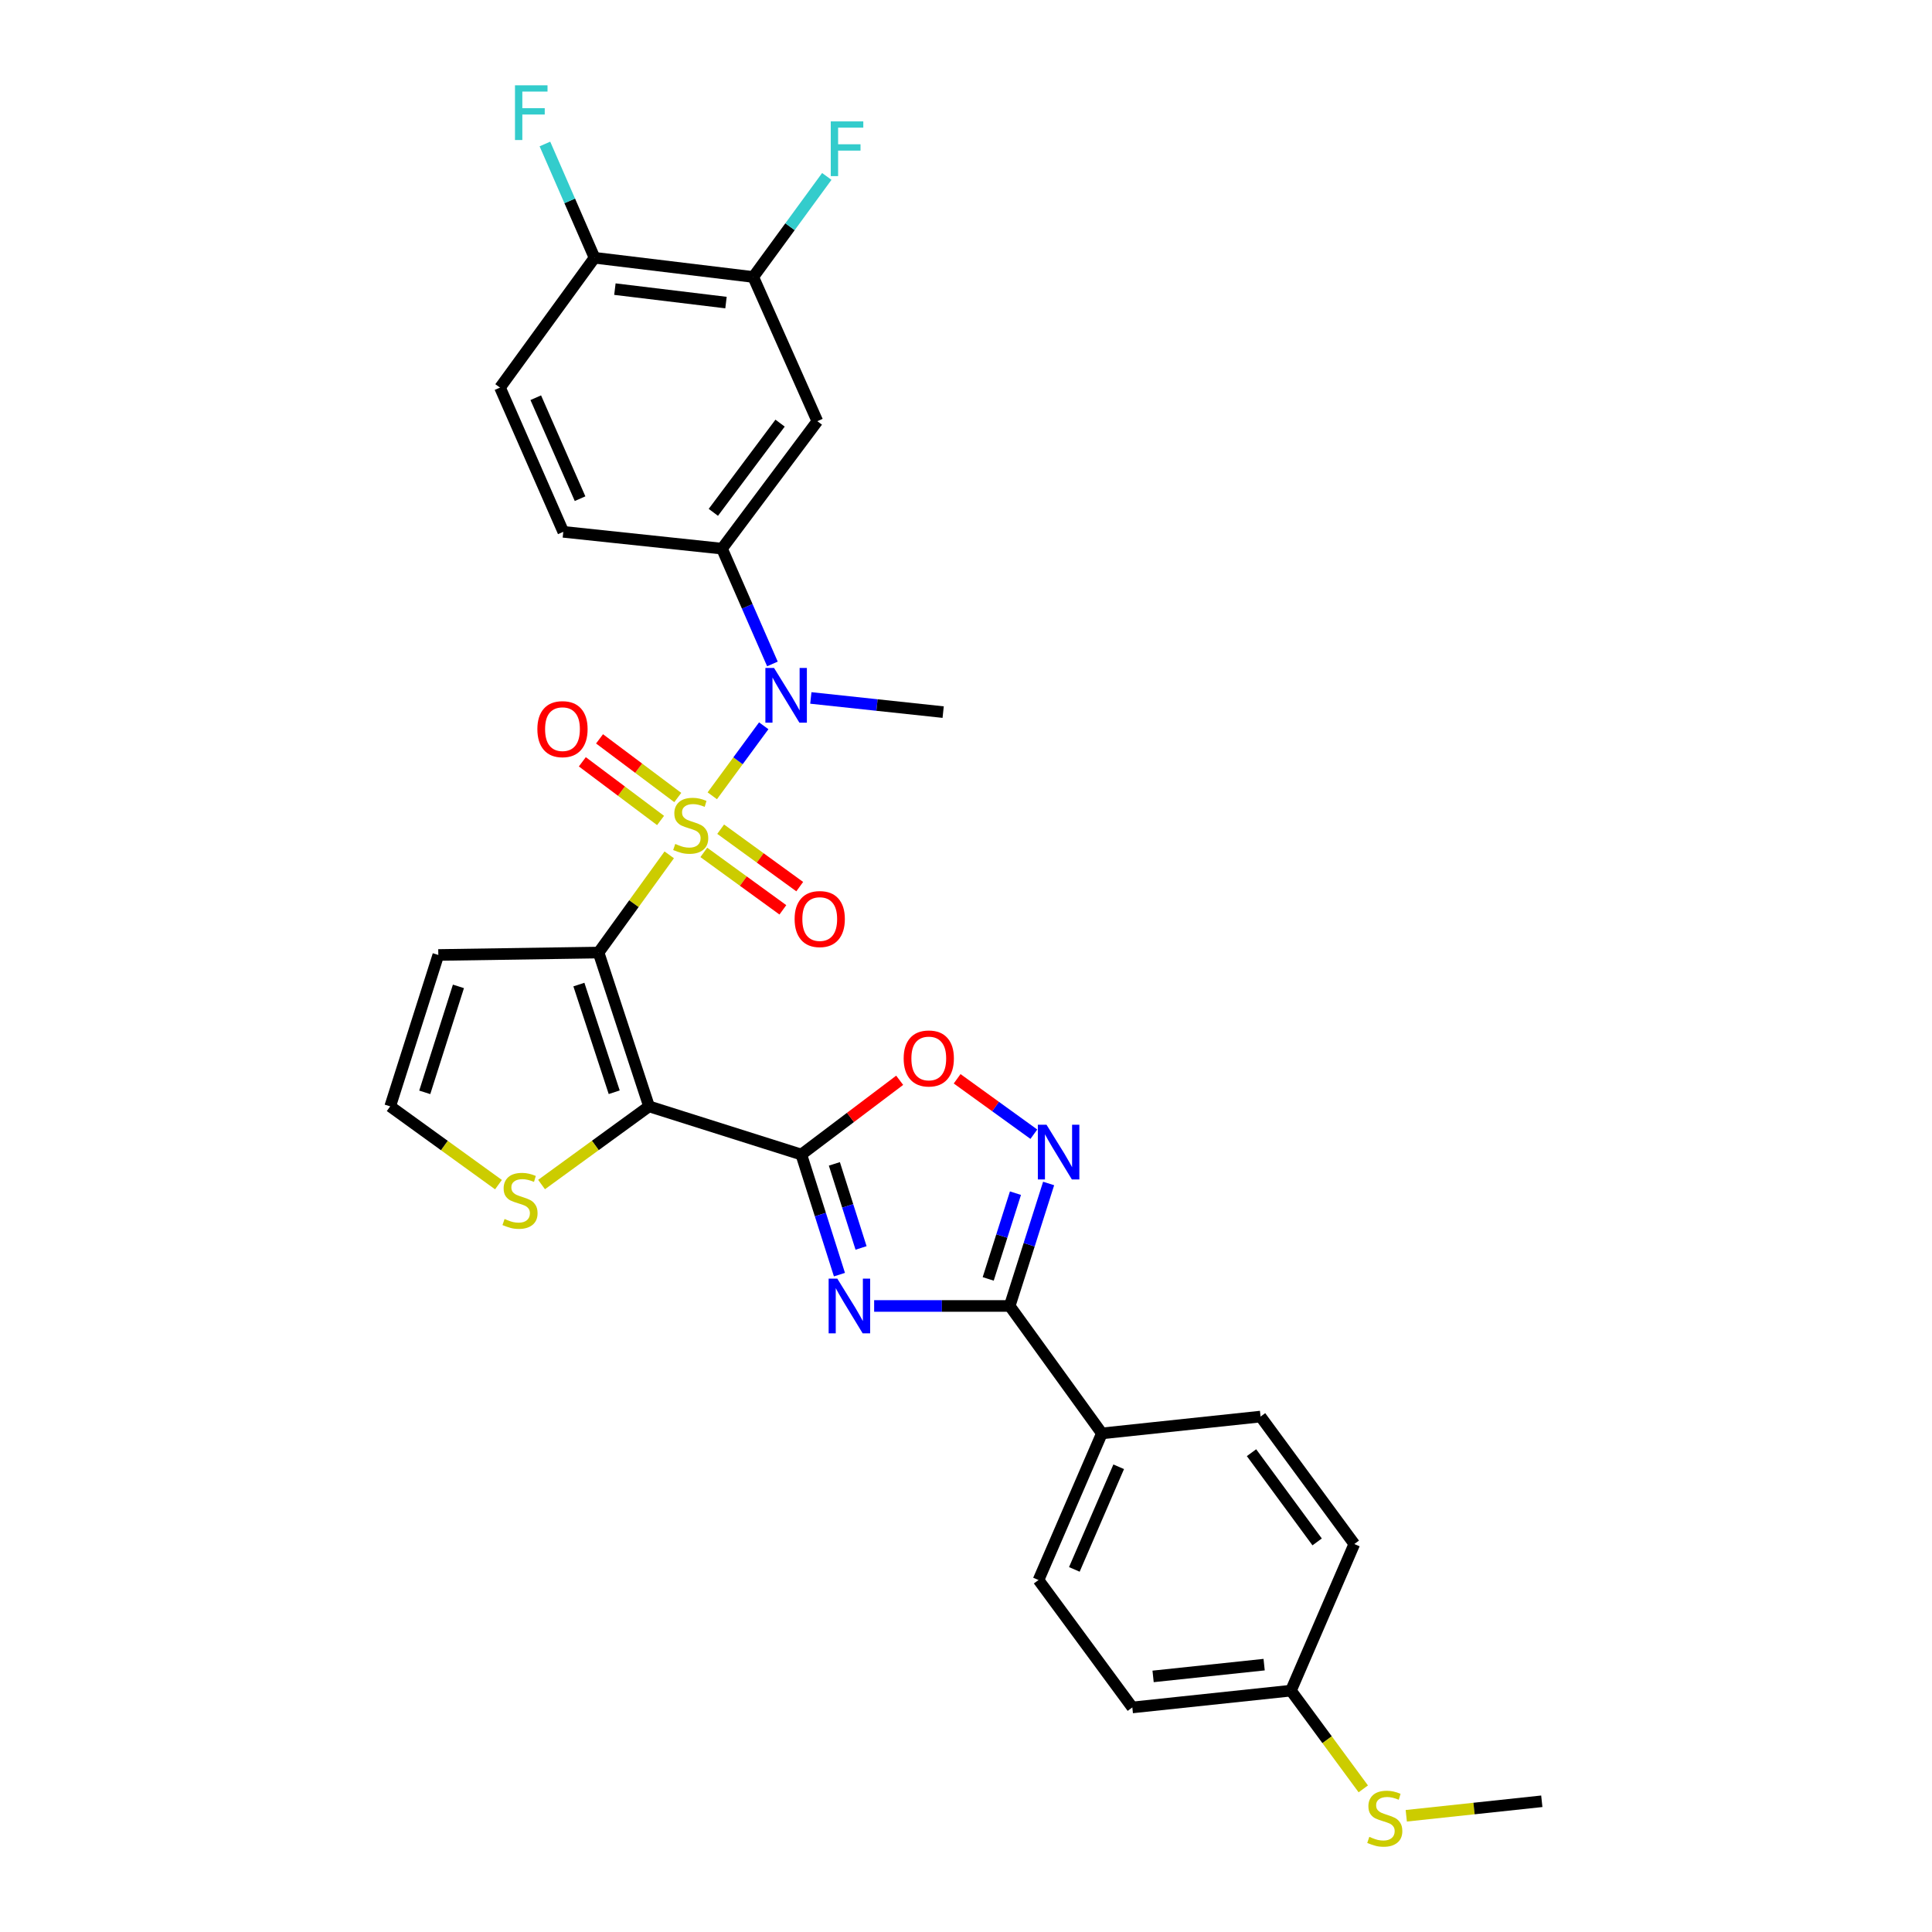 <?xml version='1.0' encoding='iso-8859-1'?>
<svg version='1.1' baseProfile='full'
              xmlns='http://www.w3.org/2000/svg'
                      xmlns:rdkit='http://www.rdkit.org/xml'
                      xmlns:xlink='http://www.w3.org/1999/xlink'
                  xml:space='preserve'
width='1000px' height='1000px' viewBox='0 0 1000 1000'>
<!-- END OF HEADER -->
<rect style='opacity:1.0;fill:#FFFFFF;stroke:none' width='1000' height='1000' x='0' y='0'> </rect>
<path class='bond-0' d='M 346.396,442.468 L 328.107,467.755' style='fill:none;fill-rule:evenodd;stroke:#CCCC00;stroke-width:6px;stroke-linecap:butt;stroke-linejoin:miter;stroke-opacity:1' />
<path class='bond-0' d='M 328.107,467.755 L 309.819,493.043' style='fill:none;fill-rule:evenodd;stroke:#000000;stroke-width:6px;stroke-linecap:butt;stroke-linejoin:miter;stroke-opacity:1' />
<path class='bond-5' d='M 368.676,411.907 L 381.993,393.784' style='fill:none;fill-rule:evenodd;stroke:#CCCC00;stroke-width:6px;stroke-linecap:butt;stroke-linejoin:miter;stroke-opacity:1' />
<path class='bond-5' d='M 381.993,393.784 L 395.31,375.662' style='fill:none;fill-rule:evenodd;stroke:#0000FF;stroke-width:6px;stroke-linecap:butt;stroke-linejoin:miter;stroke-opacity:1' />
<path class='bond-12' d='M 364.292,441.201 L 384.752,456.065' style='fill:none;fill-rule:evenodd;stroke:#CCCC00;stroke-width:6px;stroke-linecap:butt;stroke-linejoin:miter;stroke-opacity:1' />
<path class='bond-12' d='M 384.752,456.065 L 405.212,470.929' style='fill:none;fill-rule:evenodd;stroke:#FF0000;stroke-width:6px;stroke-linecap:butt;stroke-linejoin:miter;stroke-opacity:1' />
<path class='bond-12' d='M 373.017,429.191 L 393.477,444.055' style='fill:none;fill-rule:evenodd;stroke:#CCCC00;stroke-width:6px;stroke-linecap:butt;stroke-linejoin:miter;stroke-opacity:1' />
<path class='bond-12' d='M 393.477,444.055 L 413.937,458.919' style='fill:none;fill-rule:evenodd;stroke:#FF0000;stroke-width:6px;stroke-linecap:butt;stroke-linejoin:miter;stroke-opacity:1' />
<path class='bond-13' d='M 350.81,412.797 L 330.564,397.613' style='fill:none;fill-rule:evenodd;stroke:#CCCC00;stroke-width:6px;stroke-linecap:butt;stroke-linejoin:miter;stroke-opacity:1' />
<path class='bond-13' d='M 330.564,397.613 L 310.318,382.429' style='fill:none;fill-rule:evenodd;stroke:#FF0000;stroke-width:6px;stroke-linecap:butt;stroke-linejoin:miter;stroke-opacity:1' />
<path class='bond-13' d='M 341.903,424.673 L 321.657,409.488' style='fill:none;fill-rule:evenodd;stroke:#CCCC00;stroke-width:6px;stroke-linecap:butt;stroke-linejoin:miter;stroke-opacity:1' />
<path class='bond-13' d='M 321.657,409.488 L 301.412,394.304' style='fill:none;fill-rule:evenodd;stroke:#FF0000;stroke-width:6px;stroke-linecap:butt;stroke-linejoin:miter;stroke-opacity:1' />
<path class='bond-1' d='M 309.819,493.043 L 335.937,572.658' style='fill:none;fill-rule:evenodd;stroke:#000000;stroke-width:6px;stroke-linecap:butt;stroke-linejoin:miter;stroke-opacity:1' />
<path class='bond-1' d='M 299.632,509.612 L 317.914,565.343' style='fill:none;fill-rule:evenodd;stroke:#000000;stroke-width:6px;stroke-linecap:butt;stroke-linejoin:miter;stroke-opacity:1' />
<path class='bond-10' d='M 309.819,493.043 L 226.872,494.296' style='fill:none;fill-rule:evenodd;stroke:#000000;stroke-width:6px;stroke-linecap:butt;stroke-linejoin:miter;stroke-opacity:1' />
<path class='bond-2' d='M 335.937,572.658 L 414.76,597.588' style='fill:none;fill-rule:evenodd;stroke:#000000;stroke-width:6px;stroke-linecap:butt;stroke-linejoin:miter;stroke-opacity:1' />
<path class='bond-9' d='M 335.937,572.658 L 308.121,592.888' style='fill:none;fill-rule:evenodd;stroke:#000000;stroke-width:6px;stroke-linecap:butt;stroke-linejoin:miter;stroke-opacity:1' />
<path class='bond-9' d='M 308.121,592.888 L 280.306,613.118' style='fill:none;fill-rule:evenodd;stroke:#CCCC00;stroke-width:6px;stroke-linecap:butt;stroke-linejoin:miter;stroke-opacity:1' />
<path class='bond-3' d='M 414.76,597.588 L 424.627,628.669' style='fill:none;fill-rule:evenodd;stroke:#000000;stroke-width:6px;stroke-linecap:butt;stroke-linejoin:miter;stroke-opacity:1' />
<path class='bond-3' d='M 424.627,628.669 L 434.493,659.751' style='fill:none;fill-rule:evenodd;stroke:#0000FF;stroke-width:6px;stroke-linecap:butt;stroke-linejoin:miter;stroke-opacity:1' />
<path class='bond-3' d='M 431.869,602.421 L 438.775,624.178' style='fill:none;fill-rule:evenodd;stroke:#000000;stroke-width:6px;stroke-linecap:butt;stroke-linejoin:miter;stroke-opacity:1' />
<path class='bond-3' d='M 438.775,624.178 L 445.682,645.935' style='fill:none;fill-rule:evenodd;stroke:#0000FF;stroke-width:6px;stroke-linecap:butt;stroke-linejoin:miter;stroke-opacity:1' />
<path class='bond-7' d='M 414.76,597.588 L 440.214,578.37' style='fill:none;fill-rule:evenodd;stroke:#000000;stroke-width:6px;stroke-linecap:butt;stroke-linejoin:miter;stroke-opacity:1' />
<path class='bond-7' d='M 440.214,578.37 L 465.669,559.152' style='fill:none;fill-rule:evenodd;stroke:#FF0000;stroke-width:6px;stroke-linecap:butt;stroke-linejoin:miter;stroke-opacity:1' />
<path class='bond-4' d='M 452.456,675.966 L 487.538,675.966' style='fill:none;fill-rule:evenodd;stroke:#0000FF;stroke-width:6px;stroke-linecap:butt;stroke-linejoin:miter;stroke-opacity:1' />
<path class='bond-4' d='M 487.538,675.966 L 522.621,675.966' style='fill:none;fill-rule:evenodd;stroke:#000000;stroke-width:6px;stroke-linecap:butt;stroke-linejoin:miter;stroke-opacity:1' />
<path class='bond-16' d='M 522.621,675.966 L 570.329,741.925' style='fill:none;fill-rule:evenodd;stroke:#000000;stroke-width:6px;stroke-linecap:butt;stroke-linejoin:miter;stroke-opacity:1' />
<path class='bond-32' d='M 522.621,675.966 L 532.694,644.267' style='fill:none;fill-rule:evenodd;stroke:#000000;stroke-width:6px;stroke-linecap:butt;stroke-linejoin:miter;stroke-opacity:1' />
<path class='bond-32' d='M 532.694,644.267 L 542.767,612.567' style='fill:none;fill-rule:evenodd;stroke:#0000FF;stroke-width:6px;stroke-linecap:butt;stroke-linejoin:miter;stroke-opacity:1' />
<path class='bond-32' d='M 511.496,661.961 L 518.547,639.771' style='fill:none;fill-rule:evenodd;stroke:#000000;stroke-width:6px;stroke-linecap:butt;stroke-linejoin:miter;stroke-opacity:1' />
<path class='bond-32' d='M 518.547,639.771 L 525.598,617.582' style='fill:none;fill-rule:evenodd;stroke:#0000FF;stroke-width:6px;stroke-linecap:butt;stroke-linejoin:miter;stroke-opacity:1' />
<path class='bond-8' d='M 399.804,343.657 L 386.756,313.817' style='fill:none;fill-rule:evenodd;stroke:#0000FF;stroke-width:6px;stroke-linecap:butt;stroke-linejoin:miter;stroke-opacity:1' />
<path class='bond-8' d='M 386.756,313.817 L 373.707,283.976' style='fill:none;fill-rule:evenodd;stroke:#000000;stroke-width:6px;stroke-linecap:butt;stroke-linejoin:miter;stroke-opacity:1' />
<path class='bond-28' d='M 419.685,361.257 L 453.933,364.923' style='fill:none;fill-rule:evenodd;stroke:#0000FF;stroke-width:6px;stroke-linecap:butt;stroke-linejoin:miter;stroke-opacity:1' />
<path class='bond-28' d='M 453.933,364.923 L 488.182,368.589' style='fill:none;fill-rule:evenodd;stroke:#000000;stroke-width:6px;stroke-linecap:butt;stroke-linejoin:miter;stroke-opacity:1' />
<path class='bond-6' d='M 535.118,587.063 L 515.265,572.721' style='fill:none;fill-rule:evenodd;stroke:#0000FF;stroke-width:6px;stroke-linecap:butt;stroke-linejoin:miter;stroke-opacity:1' />
<path class='bond-6' d='M 515.265,572.721 L 495.413,558.38' style='fill:none;fill-rule:evenodd;stroke:#FF0000;stroke-width:6px;stroke-linecap:butt;stroke-linejoin:miter;stroke-opacity:1' />
<path class='bond-11' d='M 373.707,283.976 L 423.057,218.009' style='fill:none;fill-rule:evenodd;stroke:#000000;stroke-width:6px;stroke-linecap:butt;stroke-linejoin:miter;stroke-opacity:1' />
<path class='bond-11' d='M 369.223,265.189 L 403.768,219.012' style='fill:none;fill-rule:evenodd;stroke:#000000;stroke-width:6px;stroke-linecap:butt;stroke-linejoin:miter;stroke-opacity:1' />
<path class='bond-18' d='M 373.707,283.976 L 291.56,275.276' style='fill:none;fill-rule:evenodd;stroke:#000000;stroke-width:6px;stroke-linecap:butt;stroke-linejoin:miter;stroke-opacity:1' />
<path class='bond-30' d='M 258.009,613.163 L 229.988,592.91' style='fill:none;fill-rule:evenodd;stroke:#CCCC00;stroke-width:6px;stroke-linecap:butt;stroke-linejoin:miter;stroke-opacity:1' />
<path class='bond-30' d='M 229.988,592.91 L 201.966,572.658' style='fill:none;fill-rule:evenodd;stroke:#000000;stroke-width:6px;stroke-linecap:butt;stroke-linejoin:miter;stroke-opacity:1' />
<path class='bond-15' d='M 226.872,494.296 L 201.966,572.658' style='fill:none;fill-rule:evenodd;stroke:#000000;stroke-width:6px;stroke-linecap:butt;stroke-linejoin:miter;stroke-opacity:1' />
<path class='bond-15' d='M 237.283,510.547 L 219.849,565.4' style='fill:none;fill-rule:evenodd;stroke:#000000;stroke-width:6px;stroke-linecap:butt;stroke-linejoin:miter;stroke-opacity:1' />
<path class='bond-14' d='M 423.057,218.009 L 389.879,143.367' style='fill:none;fill-rule:evenodd;stroke:#000000;stroke-width:6px;stroke-linecap:butt;stroke-linejoin:miter;stroke-opacity:1' />
<path class='bond-22' d='M 389.879,143.367 L 408.912,117.343' style='fill:none;fill-rule:evenodd;stroke:#000000;stroke-width:6px;stroke-linecap:butt;stroke-linejoin:miter;stroke-opacity:1' />
<path class='bond-22' d='M 408.912,117.343 L 427.945,91.319' style='fill:none;fill-rule:evenodd;stroke:#33CCCC;stroke-width:6px;stroke-linecap:butt;stroke-linejoin:miter;stroke-opacity:1' />
<path class='bond-31' d='M 389.879,143.367 L 307.732,133.421' style='fill:none;fill-rule:evenodd;stroke:#000000;stroke-width:6px;stroke-linecap:butt;stroke-linejoin:miter;stroke-opacity:1' />
<path class='bond-31' d='M 375.773,156.612 L 318.27,149.65' style='fill:none;fill-rule:evenodd;stroke:#000000;stroke-width:6px;stroke-linecap:butt;stroke-linejoin:miter;stroke-opacity:1' />
<path class='bond-20' d='M 570.329,741.925 L 537.532,817.821' style='fill:none;fill-rule:evenodd;stroke:#000000;stroke-width:6px;stroke-linecap:butt;stroke-linejoin:miter;stroke-opacity:1' />
<path class='bond-20' d='M 579.036,759.198 L 556.078,812.325' style='fill:none;fill-rule:evenodd;stroke:#000000;stroke-width:6px;stroke-linecap:butt;stroke-linejoin:miter;stroke-opacity:1' />
<path class='bond-21' d='M 570.329,741.925 L 652.46,733.216' style='fill:none;fill-rule:evenodd;stroke:#000000;stroke-width:6px;stroke-linecap:butt;stroke-linejoin:miter;stroke-opacity:1' />
<path class='bond-17' d='M 307.732,133.421 L 258.804,200.617' style='fill:none;fill-rule:evenodd;stroke:#000000;stroke-width:6px;stroke-linecap:butt;stroke-linejoin:miter;stroke-opacity:1' />
<path class='bond-24' d='M 307.732,133.421 L 294.889,103.973' style='fill:none;fill-rule:evenodd;stroke:#000000;stroke-width:6px;stroke-linecap:butt;stroke-linejoin:miter;stroke-opacity:1' />
<path class='bond-24' d='M 294.889,103.973 L 282.045,74.525' style='fill:none;fill-rule:evenodd;stroke:#33CCCC;stroke-width:6px;stroke-linecap:butt;stroke-linejoin:miter;stroke-opacity:1' />
<path class='bond-19' d='M 291.56,275.276 L 258.804,200.617' style='fill:none;fill-rule:evenodd;stroke:#000000;stroke-width:6px;stroke-linecap:butt;stroke-linejoin:miter;stroke-opacity:1' />
<path class='bond-19' d='M 300.24,258.113 L 277.311,205.851' style='fill:none;fill-rule:evenodd;stroke:#000000;stroke-width:6px;stroke-linecap:butt;stroke-linejoin:miter;stroke-opacity:1' />
<path class='bond-26' d='M 537.532,817.821 L 586.089,883.771' style='fill:none;fill-rule:evenodd;stroke:#000000;stroke-width:6px;stroke-linecap:butt;stroke-linejoin:miter;stroke-opacity:1' />
<path class='bond-27' d='M 652.46,733.216 L 700.985,799.183' style='fill:none;fill-rule:evenodd;stroke:#000000;stroke-width:6px;stroke-linecap:butt;stroke-linejoin:miter;stroke-opacity:1' />
<path class='bond-27' d='M 647.781,751.907 L 681.748,798.084' style='fill:none;fill-rule:evenodd;stroke:#000000;stroke-width:6px;stroke-linecap:butt;stroke-linejoin:miter;stroke-opacity:1' />
<path class='bond-23' d='M 668.195,875.071 L 700.985,799.183' style='fill:none;fill-rule:evenodd;stroke:#000000;stroke-width:6px;stroke-linecap:butt;stroke-linejoin:miter;stroke-opacity:1' />
<path class='bond-25' d='M 668.195,875.071 L 686.914,900.494' style='fill:none;fill-rule:evenodd;stroke:#000000;stroke-width:6px;stroke-linecap:butt;stroke-linejoin:miter;stroke-opacity:1' />
<path class='bond-25' d='M 686.914,900.494 L 705.633,925.916' style='fill:none;fill-rule:evenodd;stroke:#CCCC00;stroke-width:6px;stroke-linecap:butt;stroke-linejoin:miter;stroke-opacity:1' />
<path class='bond-33' d='M 668.195,875.071 L 586.089,883.771' style='fill:none;fill-rule:evenodd;stroke:#000000;stroke-width:6px;stroke-linecap:butt;stroke-linejoin:miter;stroke-opacity:1' />
<path class='bond-33' d='M 654.315,861.614 L 596.841,867.704' style='fill:none;fill-rule:evenodd;stroke:#000000;stroke-width:6px;stroke-linecap:butt;stroke-linejoin:miter;stroke-opacity:1' />
<path class='bond-29' d='M 727.884,939.84 L 762.959,936.088' style='fill:none;fill-rule:evenodd;stroke:#CCCC00;stroke-width:6px;stroke-linecap:butt;stroke-linejoin:miter;stroke-opacity:1' />
<path class='bond-29' d='M 762.959,936.088 L 798.034,932.337' style='fill:none;fill-rule:evenodd;stroke:#000000;stroke-width:6px;stroke-linecap:butt;stroke-linejoin:miter;stroke-opacity:1' />
<path  class='atom-0' d='M 349.51 436.82
Q 349.83 436.94, 351.15 437.5
Q 352.47 438.06, 353.91 438.42
Q 355.39 438.74, 356.83 438.74
Q 359.51 438.74, 361.07 437.46
Q 362.63 436.14, 362.63 433.86
Q 362.63 432.3, 361.83 431.34
Q 361.07 430.38, 359.87 429.86
Q 358.67 429.34, 356.67 428.74
Q 354.15 427.98, 352.63 427.26
Q 351.15 426.54, 350.07 425.02
Q 349.03 423.5, 349.03 420.94
Q 349.03 417.38, 351.43 415.18
Q 353.87 412.98, 358.67 412.98
Q 361.95 412.98, 365.67 414.54
L 364.75 417.62
Q 361.35 416.22, 358.79 416.22
Q 356.03 416.22, 354.51 417.38
Q 352.99 418.5, 353.03 420.46
Q 353.03 421.98, 353.79 422.9
Q 354.59 423.82, 355.71 424.34
Q 356.87 424.86, 358.79 425.46
Q 361.35 426.26, 362.87 427.06
Q 364.39 427.86, 365.47 429.5
Q 366.59 431.1, 366.59 433.86
Q 366.59 437.78, 363.95 439.9
Q 361.35 441.98, 356.99 441.98
Q 354.47 441.98, 352.55 441.42
Q 350.67 440.9, 348.43 439.98
L 349.51 436.82
' fill='#CCCC00'/>
<path  class='atom-4' d='M 433.381 661.806
L 442.661 676.806
Q 443.581 678.286, 445.061 680.966
Q 446.541 683.646, 446.621 683.806
L 446.621 661.806
L 450.381 661.806
L 450.381 690.126
L 446.501 690.126
L 436.541 673.726
Q 435.381 671.806, 434.141 669.606
Q 432.941 667.406, 432.581 666.726
L 432.581 690.126
L 428.901 690.126
L 428.901 661.806
L 433.381 661.806
' fill='#0000FF'/>
<path  class='atom-6' d='M 400.641 345.728
L 409.921 360.728
Q 410.841 362.208, 412.321 364.888
Q 413.801 367.568, 413.881 367.728
L 413.881 345.728
L 417.641 345.728
L 417.641 374.048
L 413.761 374.048
L 403.801 357.648
Q 402.641 355.728, 401.401 353.528
Q 400.201 351.328, 399.841 350.648
L 399.841 374.048
L 396.161 374.048
L 396.161 345.728
L 400.641 345.728
' fill='#0000FF'/>
<path  class='atom-7' d='M 541.671 582.158
L 550.951 597.158
Q 551.871 598.638, 553.351 601.318
Q 554.831 603.998, 554.911 604.158
L 554.911 582.158
L 558.671 582.158
L 558.671 610.478
L 554.791 610.478
L 544.831 594.078
Q 543.671 592.158, 542.431 589.958
Q 541.231 587.758, 540.871 587.078
L 540.871 610.478
L 537.191 610.478
L 537.191 582.158
L 541.671 582.158
' fill='#0000FF'/>
<path  class='atom-8' d='M 467.735 547.857
Q 467.735 541.057, 471.095 537.257
Q 474.455 533.457, 480.735 533.457
Q 487.015 533.457, 490.375 537.257
Q 493.735 541.057, 493.735 547.857
Q 493.735 554.737, 490.335 558.657
Q 486.935 562.537, 480.735 562.537
Q 474.495 562.537, 471.095 558.657
Q 467.735 554.777, 467.735 547.857
M 480.735 559.337
Q 485.055 559.337, 487.375 556.457
Q 489.735 553.537, 489.735 547.857
Q 489.735 542.297, 487.375 539.497
Q 485.055 536.657, 480.735 536.657
Q 476.415 536.657, 474.055 539.457
Q 471.735 542.257, 471.735 547.857
Q 471.735 553.577, 474.055 556.457
Q 476.415 559.337, 480.735 559.337
' fill='#FF0000'/>
<path  class='atom-10' d='M 261.162 630.944
Q 261.482 631.064, 262.802 631.624
Q 264.122 632.184, 265.562 632.544
Q 267.042 632.864, 268.482 632.864
Q 271.162 632.864, 272.722 631.584
Q 274.282 630.264, 274.282 627.984
Q 274.282 626.424, 273.482 625.464
Q 272.722 624.504, 271.522 623.984
Q 270.322 623.464, 268.322 622.864
Q 265.802 622.104, 264.282 621.384
Q 262.802 620.664, 261.722 619.144
Q 260.682 617.624, 260.682 615.064
Q 260.682 611.504, 263.082 609.304
Q 265.522 607.104, 270.322 607.104
Q 273.602 607.104, 277.322 608.664
L 276.402 611.744
Q 273.002 610.344, 270.442 610.344
Q 267.682 610.344, 266.162 611.504
Q 264.642 612.624, 264.682 614.584
Q 264.682 616.104, 265.442 617.024
Q 266.242 617.944, 267.362 618.464
Q 268.522 618.984, 270.442 619.584
Q 273.002 620.384, 274.522 621.184
Q 276.042 621.984, 277.122 623.624
Q 278.242 625.224, 278.242 627.984
Q 278.242 631.904, 275.602 634.024
Q 273.002 636.104, 268.642 636.104
Q 266.122 636.104, 264.202 635.544
Q 262.322 635.024, 260.082 634.104
L 261.162 630.944
' fill='#CCCC00'/>
<path  class='atom-13' d='M 411.294 475.697
Q 411.294 468.897, 414.654 465.097
Q 418.014 461.297, 424.294 461.297
Q 430.574 461.297, 433.934 465.097
Q 437.294 468.897, 437.294 475.697
Q 437.294 482.577, 433.894 486.497
Q 430.494 490.377, 424.294 490.377
Q 418.054 490.377, 414.654 486.497
Q 411.294 482.617, 411.294 475.697
M 424.294 487.177
Q 428.614 487.177, 430.934 484.297
Q 433.294 481.377, 433.294 475.697
Q 433.294 470.137, 430.934 467.337
Q 428.614 464.497, 424.294 464.497
Q 419.974 464.497, 417.614 467.297
Q 415.294 470.097, 415.294 475.697
Q 415.294 481.417, 417.614 484.297
Q 419.974 487.177, 424.294 487.177
' fill='#FF0000'/>
<path  class='atom-14' d='M 278.14 377.402
Q 278.14 370.602, 281.5 366.802
Q 284.86 363.002, 291.14 363.002
Q 297.42 363.002, 300.78 366.802
Q 304.14 370.602, 304.14 377.402
Q 304.14 384.282, 300.74 388.202
Q 297.34 392.082, 291.14 392.082
Q 284.9 392.082, 281.5 388.202
Q 278.14 384.322, 278.14 377.402
M 291.14 388.882
Q 295.46 388.882, 297.78 386.002
Q 300.14 383.082, 300.14 377.402
Q 300.14 371.842, 297.78 369.042
Q 295.46 366.202, 291.14 366.202
Q 286.82 366.202, 284.46 369.002
Q 282.14 371.802, 282.14 377.402
Q 282.14 383.122, 284.46 386.002
Q 286.82 388.882, 291.14 388.882
' fill='#FF0000'/>
<path  class='atom-23' d='M 430.001 62.836
L 446.841 62.836
L 446.841 66.076
L 433.801 66.076
L 433.801 74.676
L 445.401 74.676
L 445.401 77.956
L 433.801 77.956
L 433.801 91.156
L 430.001 91.156
L 430.001 62.836
' fill='#33CCCC'/>
<path  class='atom-25' d='M 266.556 44.157
L 283.396 44.157
L 283.396 47.397
L 270.356 47.397
L 270.356 55.997
L 281.956 55.997
L 281.956 59.277
L 270.356 59.277
L 270.356 72.477
L 266.556 72.477
L 266.556 44.157
' fill='#33CCCC'/>
<path  class='atom-26' d='M 708.761 950.749
Q 709.081 950.869, 710.401 951.429
Q 711.721 951.989, 713.161 952.349
Q 714.641 952.669, 716.081 952.669
Q 718.761 952.669, 720.321 951.389
Q 721.881 950.069, 721.881 947.789
Q 721.881 946.229, 721.081 945.269
Q 720.321 944.309, 719.121 943.789
Q 717.921 943.269, 715.921 942.669
Q 713.401 941.909, 711.881 941.189
Q 710.401 940.469, 709.321 938.949
Q 708.281 937.429, 708.281 934.869
Q 708.281 931.309, 710.681 929.109
Q 713.121 926.909, 717.921 926.909
Q 721.201 926.909, 724.921 928.469
L 724.001 931.549
Q 720.601 930.149, 718.041 930.149
Q 715.281 930.149, 713.761 931.309
Q 712.241 932.429, 712.281 934.389
Q 712.281 935.909, 713.041 936.829
Q 713.841 937.749, 714.961 938.269
Q 716.121 938.789, 718.041 939.389
Q 720.601 940.189, 722.121 940.989
Q 723.641 941.789, 724.721 943.429
Q 725.841 945.029, 725.841 947.789
Q 725.841 951.709, 723.201 953.829
Q 720.601 955.909, 716.241 955.909
Q 713.721 955.909, 711.801 955.349
Q 709.921 954.829, 707.681 953.909
L 708.761 950.749
' fill='#CCCC00'/>
</svg>
